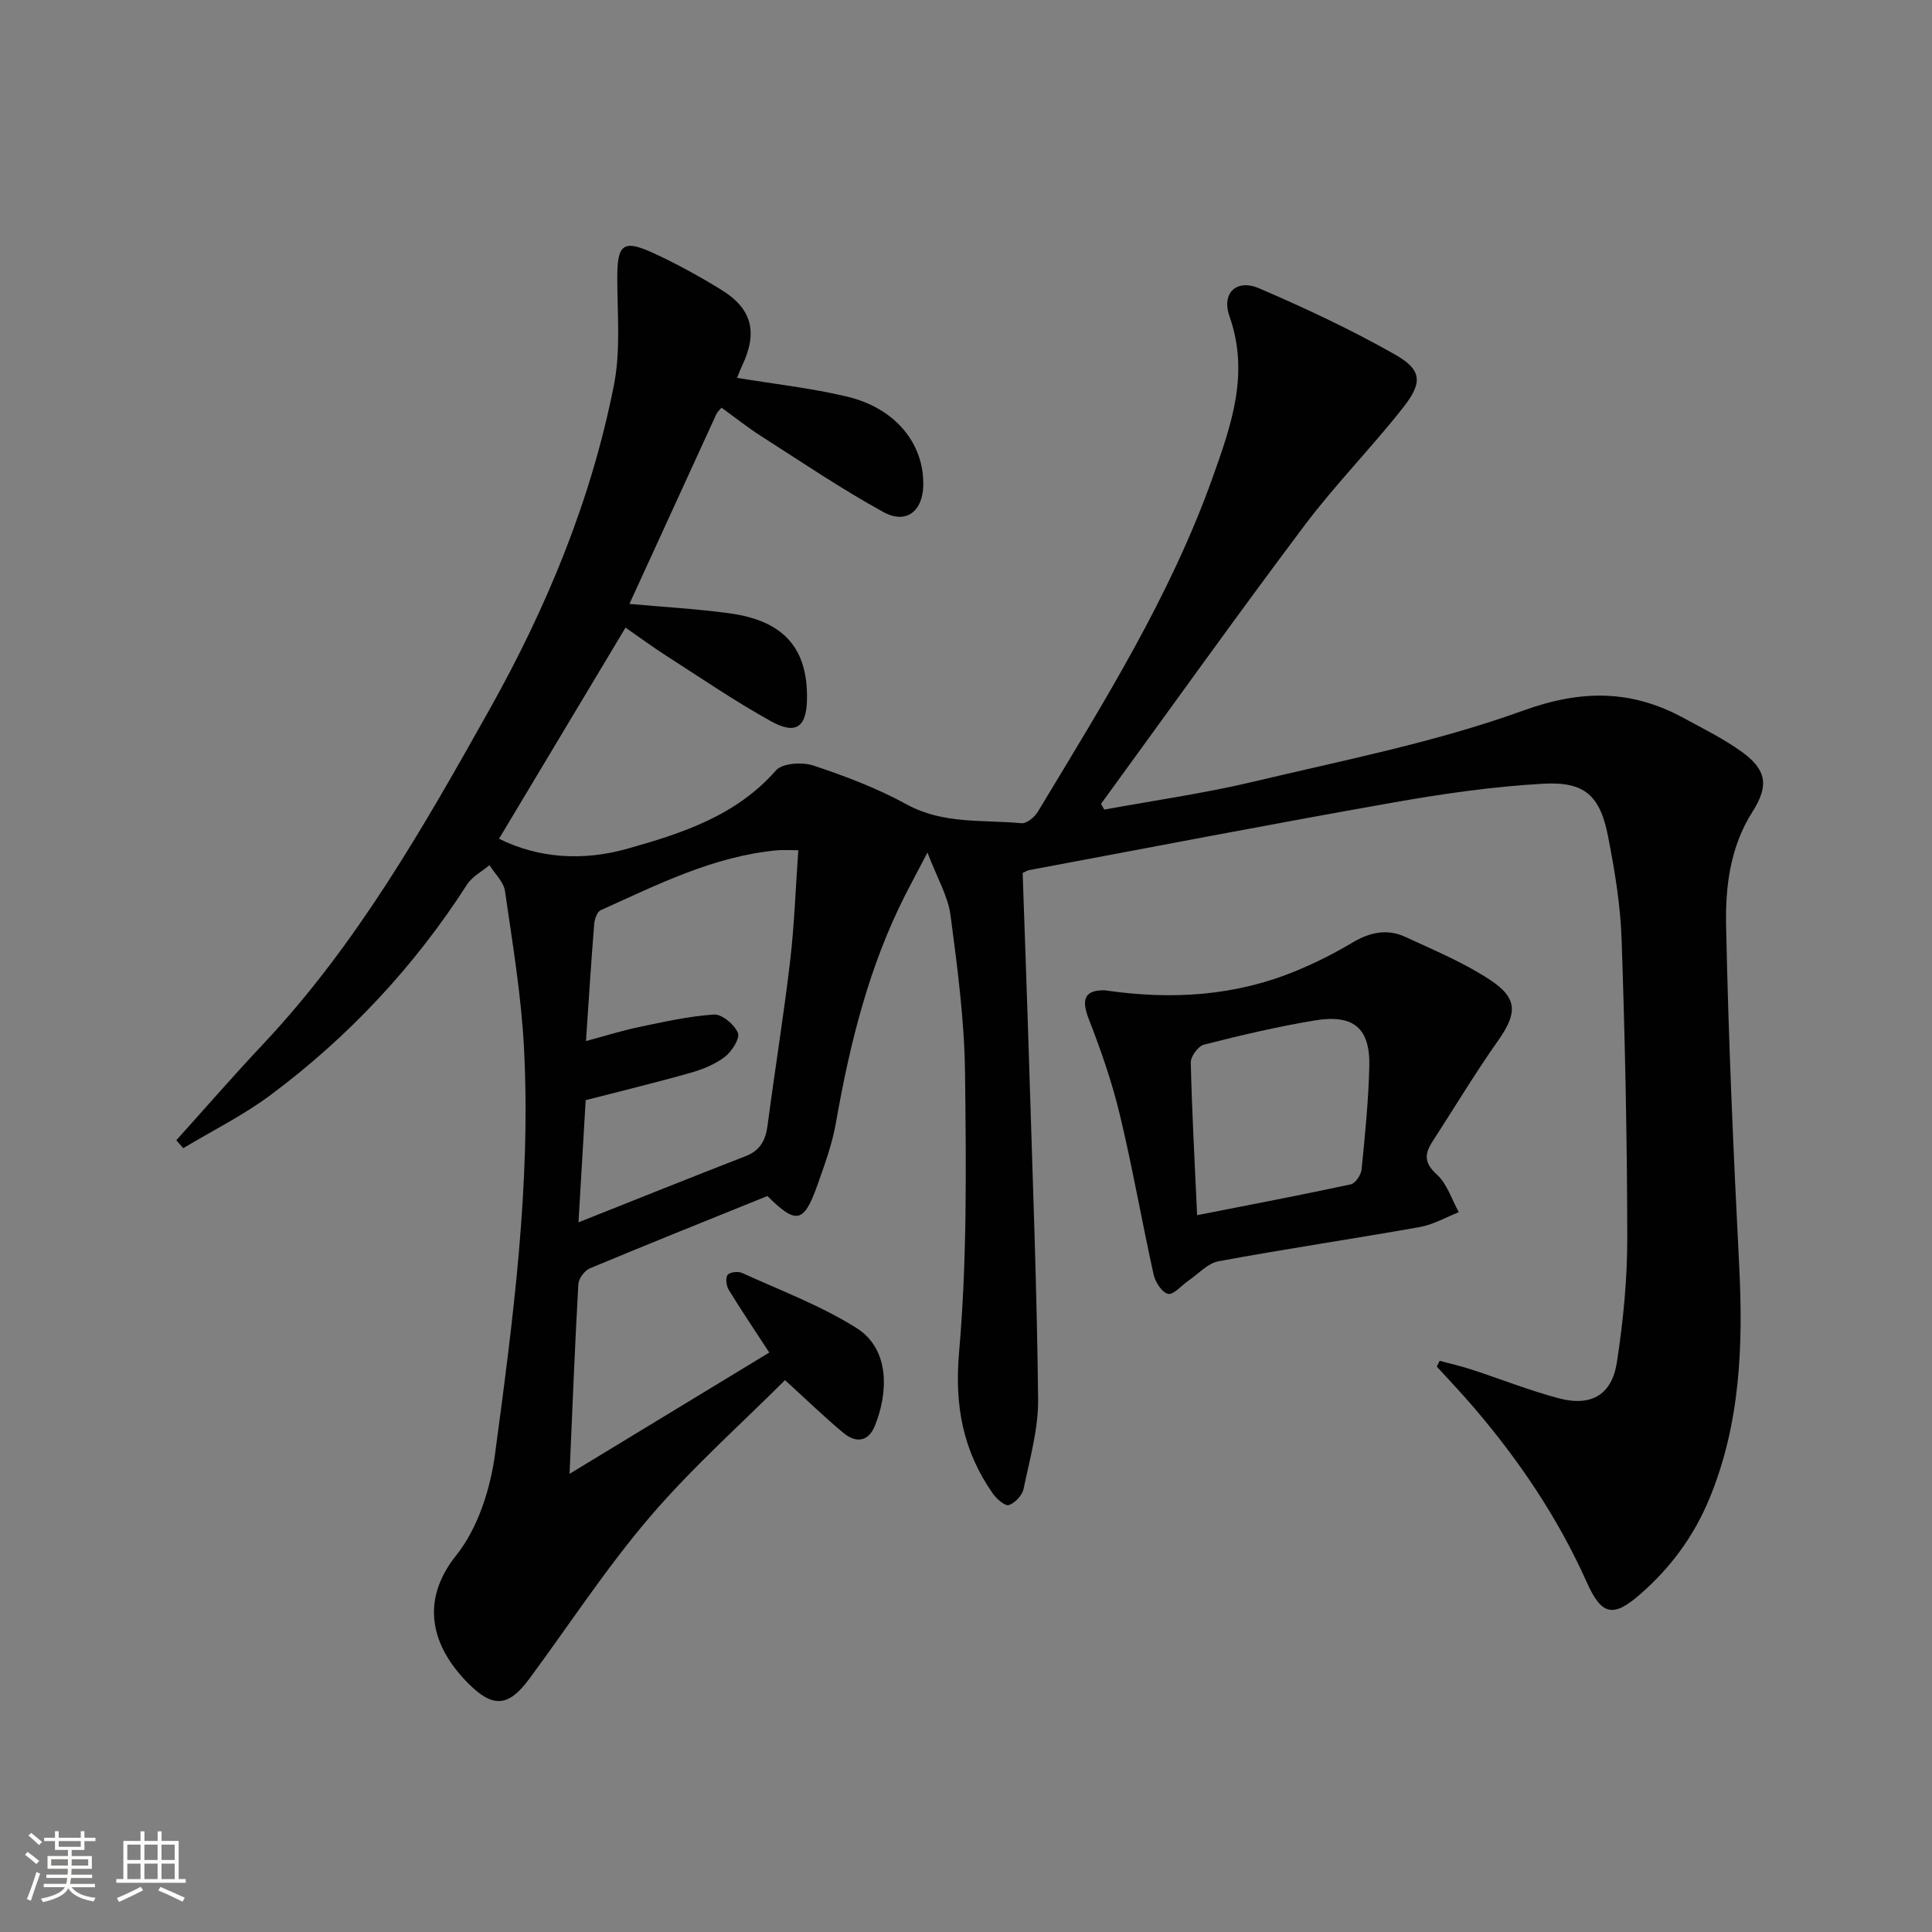 <svg enable-background="new 0 0 400 400" viewBox="0 0 400 400" xmlns="http://www.w3.org/2000/svg"><rect x="0" y="0" width="400" height="400" fill="#808080" stroke="none"/><path d="m5.17 384 .55-.58c.85.61 1.65 1.24 2.4 1.87l-.59.64c-.83-.73-1.62-1.38-2.36-1.93m1.22 9.53-.82-.34c.71-1.76 1.37-3.64 1.98-5.63.24.13.5.25.76.36-.6 1.67-1.24 3.54-1.92 5.61m-.5-13.5.57-.54c.56.44 1.31 1.06 2.26 1.87l-.64.64c-.68-.66-1.41-1.32-2.19-1.97m3.25.46h2.24v-1.36h.77v1.36h4.57v-1.36h.76v1.36h2.28v.69h-2.28v1.84h-2.64v1.26h4.18v2.64h-4.21c0 .45-.02.86-.05 1.21h4.32v.69h-4.38c-.04.34-.1.75-.19 1.22h5.15v.69h-4.82c.87 1.19 2.51 1.92 4.93 2.19-.17.31-.3.57-.37.76-2.77-.49-4.52-1.41-5.26-2.76-.56 1.26-2.3 2.23-5.24 2.9-.12-.24-.26-.48-.43-.72 2.73-.55 4.38-1.34 4.96-2.38h-4.38v-.69h4.65c.1-.38.17-.79.21-1.22h-4.32v-.69h4.4c.03-.34.05-.75.05-1.21h-4.2v-2.64h4.23v-1.26h-2.69v-1.84h-2.24zm1.46 4.46v1.29h3.45c.01-.4.02-.57.01-.53v-.32-.45h-3.46zm1.55-2.59h4.57v-1.19h-4.57zm6.11 2.59h-3.42v.77c-.01.19-.01.37-.02.53h3.44z" fill="#fbfcfa"/><path d="m32.63 379.16h.82v1.98h3.54v7.89h1.46v.78h-14.37v-.78h1.46v-7.89h3.55v-1.98h.82v1.98h2.73v-1.98zm-3.49 11.48.5.73c-1.61.82-3.28 1.63-5 2.41-.13-.27-.28-.55-.44-.82 1.75-.72 3.4-1.49 4.94-2.32m-2.78-5.55h2.73v-3.18h-2.73zm0 3.95h2.73v-3.2h-2.73zm3.54-3.95h2.73v-3.18h-2.73zm0 3.95h2.73v-3.2h-2.73zm7.89 4.68c-1.84-.92-3.51-1.7-5.02-2.32l.45-.73c1.89.8 3.57 1.55 5.04 2.23zm-1.62-11.81h-2.73v3.18h2.73zm-2.73 7.13h2.73v-3.2h-2.73z" fill="#fbfcfa"/><g fill="#010102"><path d="m36.51 236.07c5.98-6.64 11.84-13.39 17.96-19.89 19.36-20.57 33.18-44.86 46.87-69.27 11.87-21.17 21.07-43.38 25.77-67.2 1.42-7.18.69-14.81.69-22.23 0-6.89 1.21-7.97 7.46-5.09 4.82 2.22 9.51 4.8 14.04 7.58 6.44 3.96 7.63 8.82 4.33 15.79-.41.86-.74 1.76-1.03 2.47 7.74 1.28 15.34 2.12 22.73 3.87 10.08 2.39 16.05 9.79 15.82 18.48-.14 5.28-3.55 8.01-8.22 5.45-8.71-4.78-16.98-10.39-25.37-15.75-2.78-1.77-5.36-3.84-8.18-5.88-.46.56-.86.9-1.06 1.33-5.96 12.98-11.9 25.97-18 39.3 6.99.64 13.9 1.02 20.73 1.95 11.24 1.54 16.21 7.25 16.03 17.79-.1 5.8-2.29 7.43-7.5 4.53-7.39-4.1-14.4-8.89-21.52-13.46-3.05-1.95-5.96-4.11-8.55-5.9-8.79 14.67-17.38 29.01-26.19 43.71 8.22 4.1 17.43 4.63 26.49 2.09 11.32-3.18 22.56-6.8 30.84-16.23 1.33-1.52 5.46-1.78 7.76-1.01 6.59 2.19 13.2 4.69 19.27 8.02 7.62 4.19 15.81 3.16 23.82 3.92 1.05.1 2.68-1.25 3.35-2.34 13.47-22.35 27.38-44.46 36.22-69.26 3.89-10.91 7.65-21.53 3.48-33.35-1.71-4.84 1.47-7.81 6.16-5.79 9.57 4.12 19.06 8.56 28.11 13.7 5.59 3.17 5.79 5.78 1.66 11.01-6.58 8.36-14.11 16-20.49 24.5-14.26 18.99-28.05 38.33-42.04 57.53.23.39.45.79.68 1.18 10.33-1.9 20.77-3.37 30.97-5.8 18.71-4.45 37.75-8.18 55.76-14.7 12.13-4.39 22.44-4.33 33.27 1.56 4.08 2.22 8.28 4.3 12.02 7 5.13 3.71 5.61 7 2.18 12.39-4.6 7.22-5.62 15.43-5.46 23.47.47 23.44 1.51 46.88 2.7 70.3.85 16.6.29 32.89-6.2 48.54-3.2 7.71-7.97 14.16-14.2 19.62-5.62 4.93-8.04 4.54-11.12-2.36-5.96-13.34-14.02-25.28-23.49-36.33-2.45-2.86-5.06-5.59-7.59-8.38.2-.4.4-.79.6-1.19 2.22.6 4.48 1.11 6.67 1.83 5.99 1.96 11.87 4.3 17.95 5.92 6.71 1.79 11.03-.66 12.07-7.45 1.31-8.5 2.16-17.17 2.15-25.77-.03-20.64-.47-41.29-1.18-61.91-.24-7.09-1.44-14.21-2.8-21.2-1.65-8.42-4.8-11.38-13.42-10.9-10.41.58-20.81 2.08-31.09 3.9-25.17 4.44-50.27 9.3-75.4 14-.31.06-.59.26-1.29.57.46 13.57.97 27.31 1.39 41.05.69 22.62 1.57 45.24 1.81 67.86.07 6.19-1.73 12.43-3 18.58-.28 1.35-1.77 2.97-3.06 3.39-.79.26-2.57-1.31-3.35-2.43-6.12-8.78-7.92-18.07-6.96-29.12 1.68-19.19 1.47-38.59 1.24-57.89-.13-10.91-1.57-21.85-3.01-32.7-.52-3.95-2.76-7.67-4.77-12.96-1.98 3.79-3.26 6.16-4.48 8.55-7.63 14.96-11.6 31.02-14.48 47.45-.77 4.38-2.34 8.65-3.83 12.86-2.79 7.87-4.38 8.2-10.34 2.25-12.18 4.93-24.51 9.86-36.75 14.97-1.1.46-2.33 2.11-2.4 3.27-.71 12.56-1.2 25.14-1.82 39.28 14.61-8.88 28-17 41.35-25.11-3.01-4.62-5.79-8.73-8.38-12.96-.51-.83-.72-2.42-.26-3.1.4-.58 2.17-.8 2.99-.43 7.97 3.63 16.28 6.75 23.65 11.37 7.04 4.4 6.64 13.46 3.85 20.32-1.36 3.34-3.95 3.53-6.43 1.49-3.95-3.26-7.63-6.86-12.16-10.98-8.99 9-19.2 18.06-27.99 28.34-9.04 10.57-16.69 22.33-24.98 33.54-4.28 5.78-7.49 6.04-12.58.94-7.44-7.45-10.28-16.85-2.51-26.57 4.49-5.62 7.06-13.71 8.03-21.01 3.73-27.84 7.44-55.77 5.99-83.96-.56-10.89-2.38-21.73-3.94-32.54-.27-1.9-2.1-3.58-3.21-5.36-1.57 1.32-3.58 2.36-4.64 4.01-10.93 17-24.52 31.54-40.68 43.58-5.63 4.2-12.03 7.37-18.08 11.01-.5-.55-.97-1.1-1.43-1.65zm83.26 17c12.2-4.84 23.37-9.34 34.6-13.7 3.06-1.19 4.15-3.33 4.55-6.39 1.49-11.35 3.33-22.65 4.67-34.02.88-7.5 1.13-15.08 1.69-22.93-2.02 0-3.18-.09-4.32.01-13.18 1.21-24.8 7.1-36.59 12.41-.75.34-1.27 1.85-1.35 2.86-.63 7.9-1.13 15.81-1.7 24.23 3.93-1.05 7.38-2.15 10.89-2.88 5.17-1.08 10.37-2.27 15.61-2.61 1.65-.11 4.24 2.07 4.95 3.79.47 1.14-1.24 3.85-2.67 4.95-2.04 1.57-4.64 2.62-7.16 3.33-7.12 2.02-14.32 3.76-21.68 5.66-.48 7.91-.94 15.84-1.49 25.29z"/><path d="m228.73 205.03c13.99 2.05 27.12 1.17 39.75-4.08 3.98-1.65 7.87-3.61 11.57-5.82 3.57-2.13 7.18-2.88 10.9-1.16 6 2.78 12.21 5.36 17.68 8.99 5.72 3.8 5.43 6.97 1.5 12.54-4.78 6.78-9.06 13.92-13.57 20.88-1.66 2.56-1.71 4.41.92 6.79 2.13 1.93 3.08 5.15 4.55 7.8-2.68 1.05-5.27 2.58-8.05 3.07-13.88 2.47-27.83 4.52-41.69 7.09-2.27.42-4.21 2.64-6.28 4.05-1.42.97-3.03 2.94-4.18 2.7-1.25-.27-2.65-2.45-2.99-4.01-2.44-11.01-4.36-22.15-7-33.11-1.61-6.73-3.91-13.34-6.43-19.8-1.63-4.16-.77-6 3.32-5.93zm19.12 46.56c11.38-2.24 21.62-4.19 31.8-6.38.96-.21 2.14-1.95 2.25-3.08.71-7.1 1.43-14.22 1.6-21.35.19-7.94-3.26-10.85-11.36-9.5-7.69 1.28-15.31 3.08-22.87 5-1.19.3-2.76 2.44-2.73 3.7.23 10.09.79 20.18 1.31 31.61z"/></g></svg>